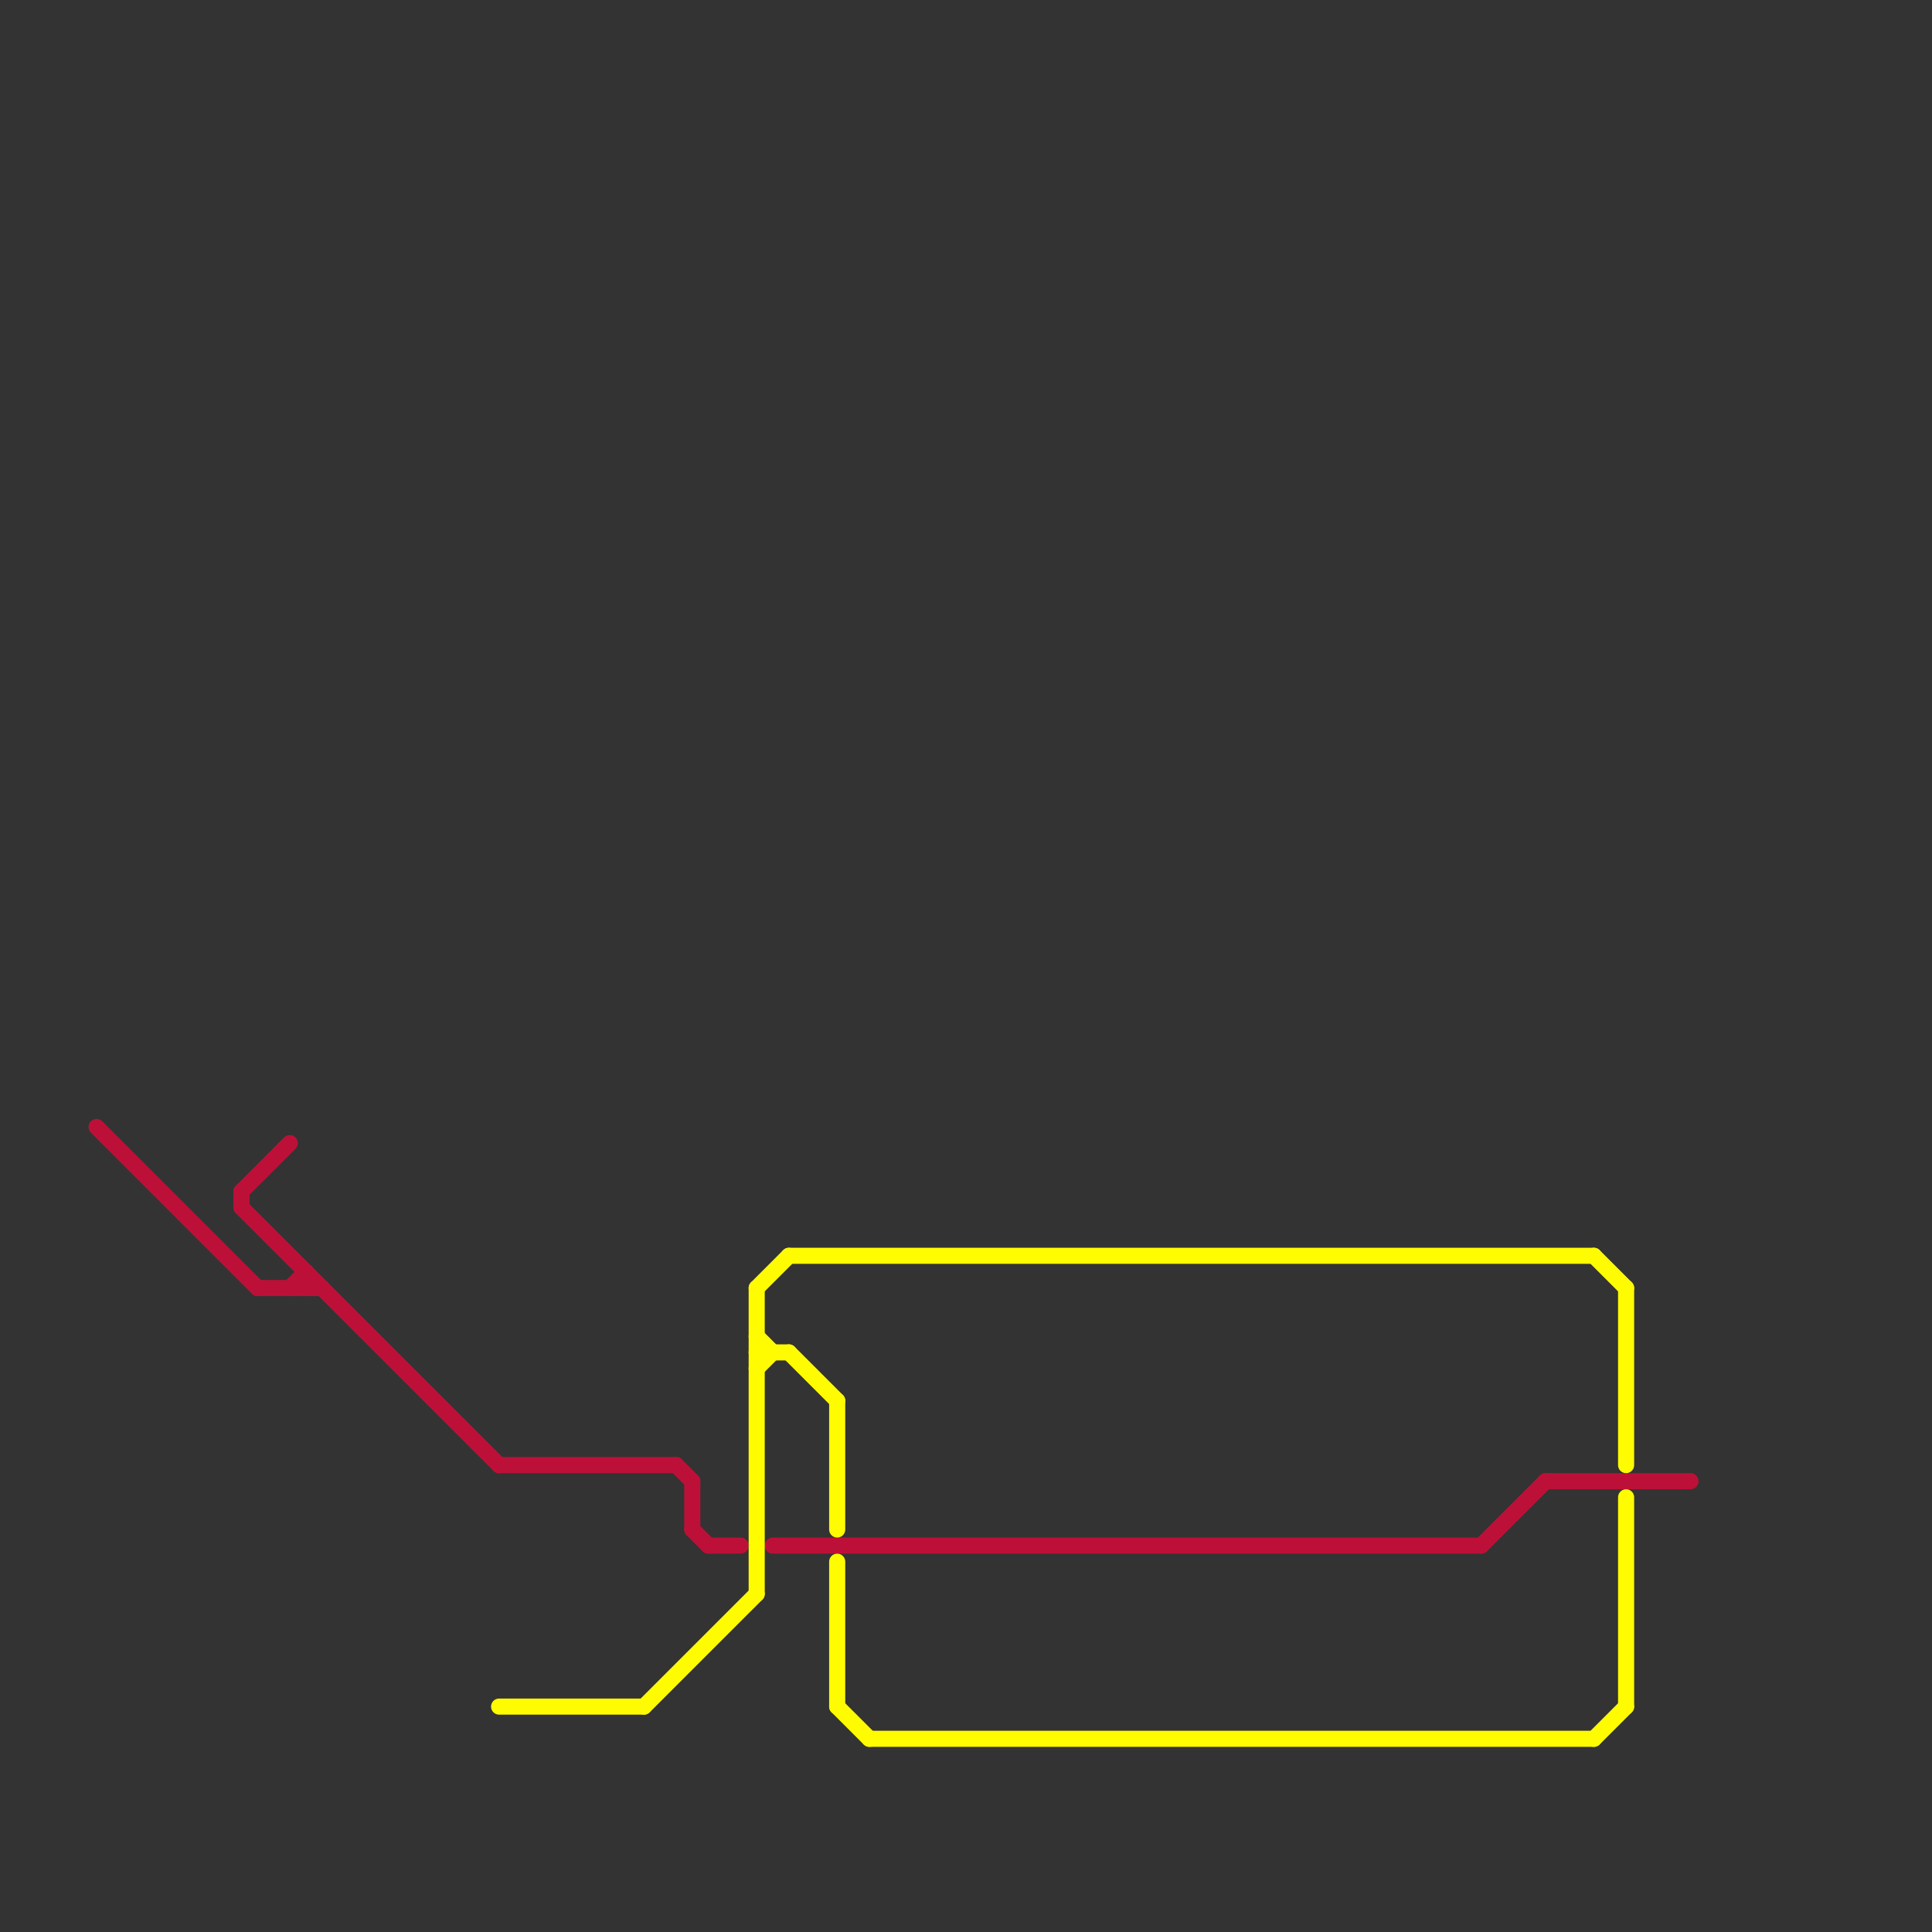 
<svg version="1.1" xmlns="http://www.w3.org/2000/svg" viewBox="0 0 120 120">
<rect x="0" y="0" width="120" height="120" fill="#333333" stroke="none"/>
<style>text { font: 1px Helvetica; font-weight: 600; white-space: pre; dominant-baseline: central; } line { stroke-width: 1; fill: none; stroke-linecap: round; stroke-linejoin: round; } .c0 { stroke: #bd1038 } .c1 { stroke: #fffb00 }</style><defs><g id="wm-xf"><circle r="1.2" fill="#000"/><circle r="0.9" fill="#fff"/><circle r="0.6" fill="#000"/><circle r="0.3" fill="#fff"/></g><g id="wm"><circle r="0.6" fill="#000"/><circle r="0.3" fill="#fff"/></g></defs><line class="c0" x1="92" y1="96" x2="96" y2="92"/><line class="c0" x1="15" y1="75" x2="31" y2="91"/><line class="c0" x1="18" y1="80" x2="19" y2="79"/><line class="c0" x1="43" y1="95" x2="44" y2="96"/><line class="c0" x1="31" y1="91" x2="42" y2="91"/><line class="c0" x1="44" y1="96" x2="46" y2="96"/><line class="c0" x1="43" y1="92" x2="43" y2="95"/><line class="c0" x1="42" y1="91" x2="43" y2="92"/><line class="c0" x1="16" y1="80" x2="20" y2="80"/><line class="c0" x1="96" y1="92" x2="105" y2="92"/><line class="c0" x1="15" y1="74" x2="15" y2="75"/><line class="c0" x1="48" y1="96" x2="92" y2="96"/><line class="c0" x1="19" y1="79" x2="19" y2="80"/><line class="c0" x1="15" y1="74" x2="18" y2="71"/><line class="c0" x1="6" y1="70" x2="16" y2="80"/><line class="c1" x1="99" y1="78" x2="101" y2="80"/><line class="c1" x1="47" y1="85" x2="48" y2="84"/><line class="c1" x1="54" y1="108" x2="99" y2="108"/><line class="c1" x1="101" y1="93" x2="101" y2="106"/><line class="c1" x1="49" y1="84" x2="52" y2="87"/><line class="c1" x1="49" y1="78" x2="99" y2="78"/><line class="c1" x1="31" y1="106" x2="40" y2="106"/><line class="c1" x1="47" y1="83" x2="48" y2="84"/><line class="c1" x1="47" y1="84" x2="49" y2="84"/><line class="c1" x1="99" y1="108" x2="101" y2="106"/><line class="c1" x1="47" y1="80" x2="47" y2="99"/><line class="c1" x1="52" y1="97" x2="52" y2="106"/><line class="c1" x1="52" y1="87" x2="52" y2="95"/><line class="c1" x1="40" y1="106" x2="47" y2="99"/><line class="c1" x1="52" y1="106" x2="54" y2="108"/><line class="c1" x1="101" y1="80" x2="101" y2="91"/><line class="c1" x1="47" y1="80" x2="49" y2="78"/>
</svg>
